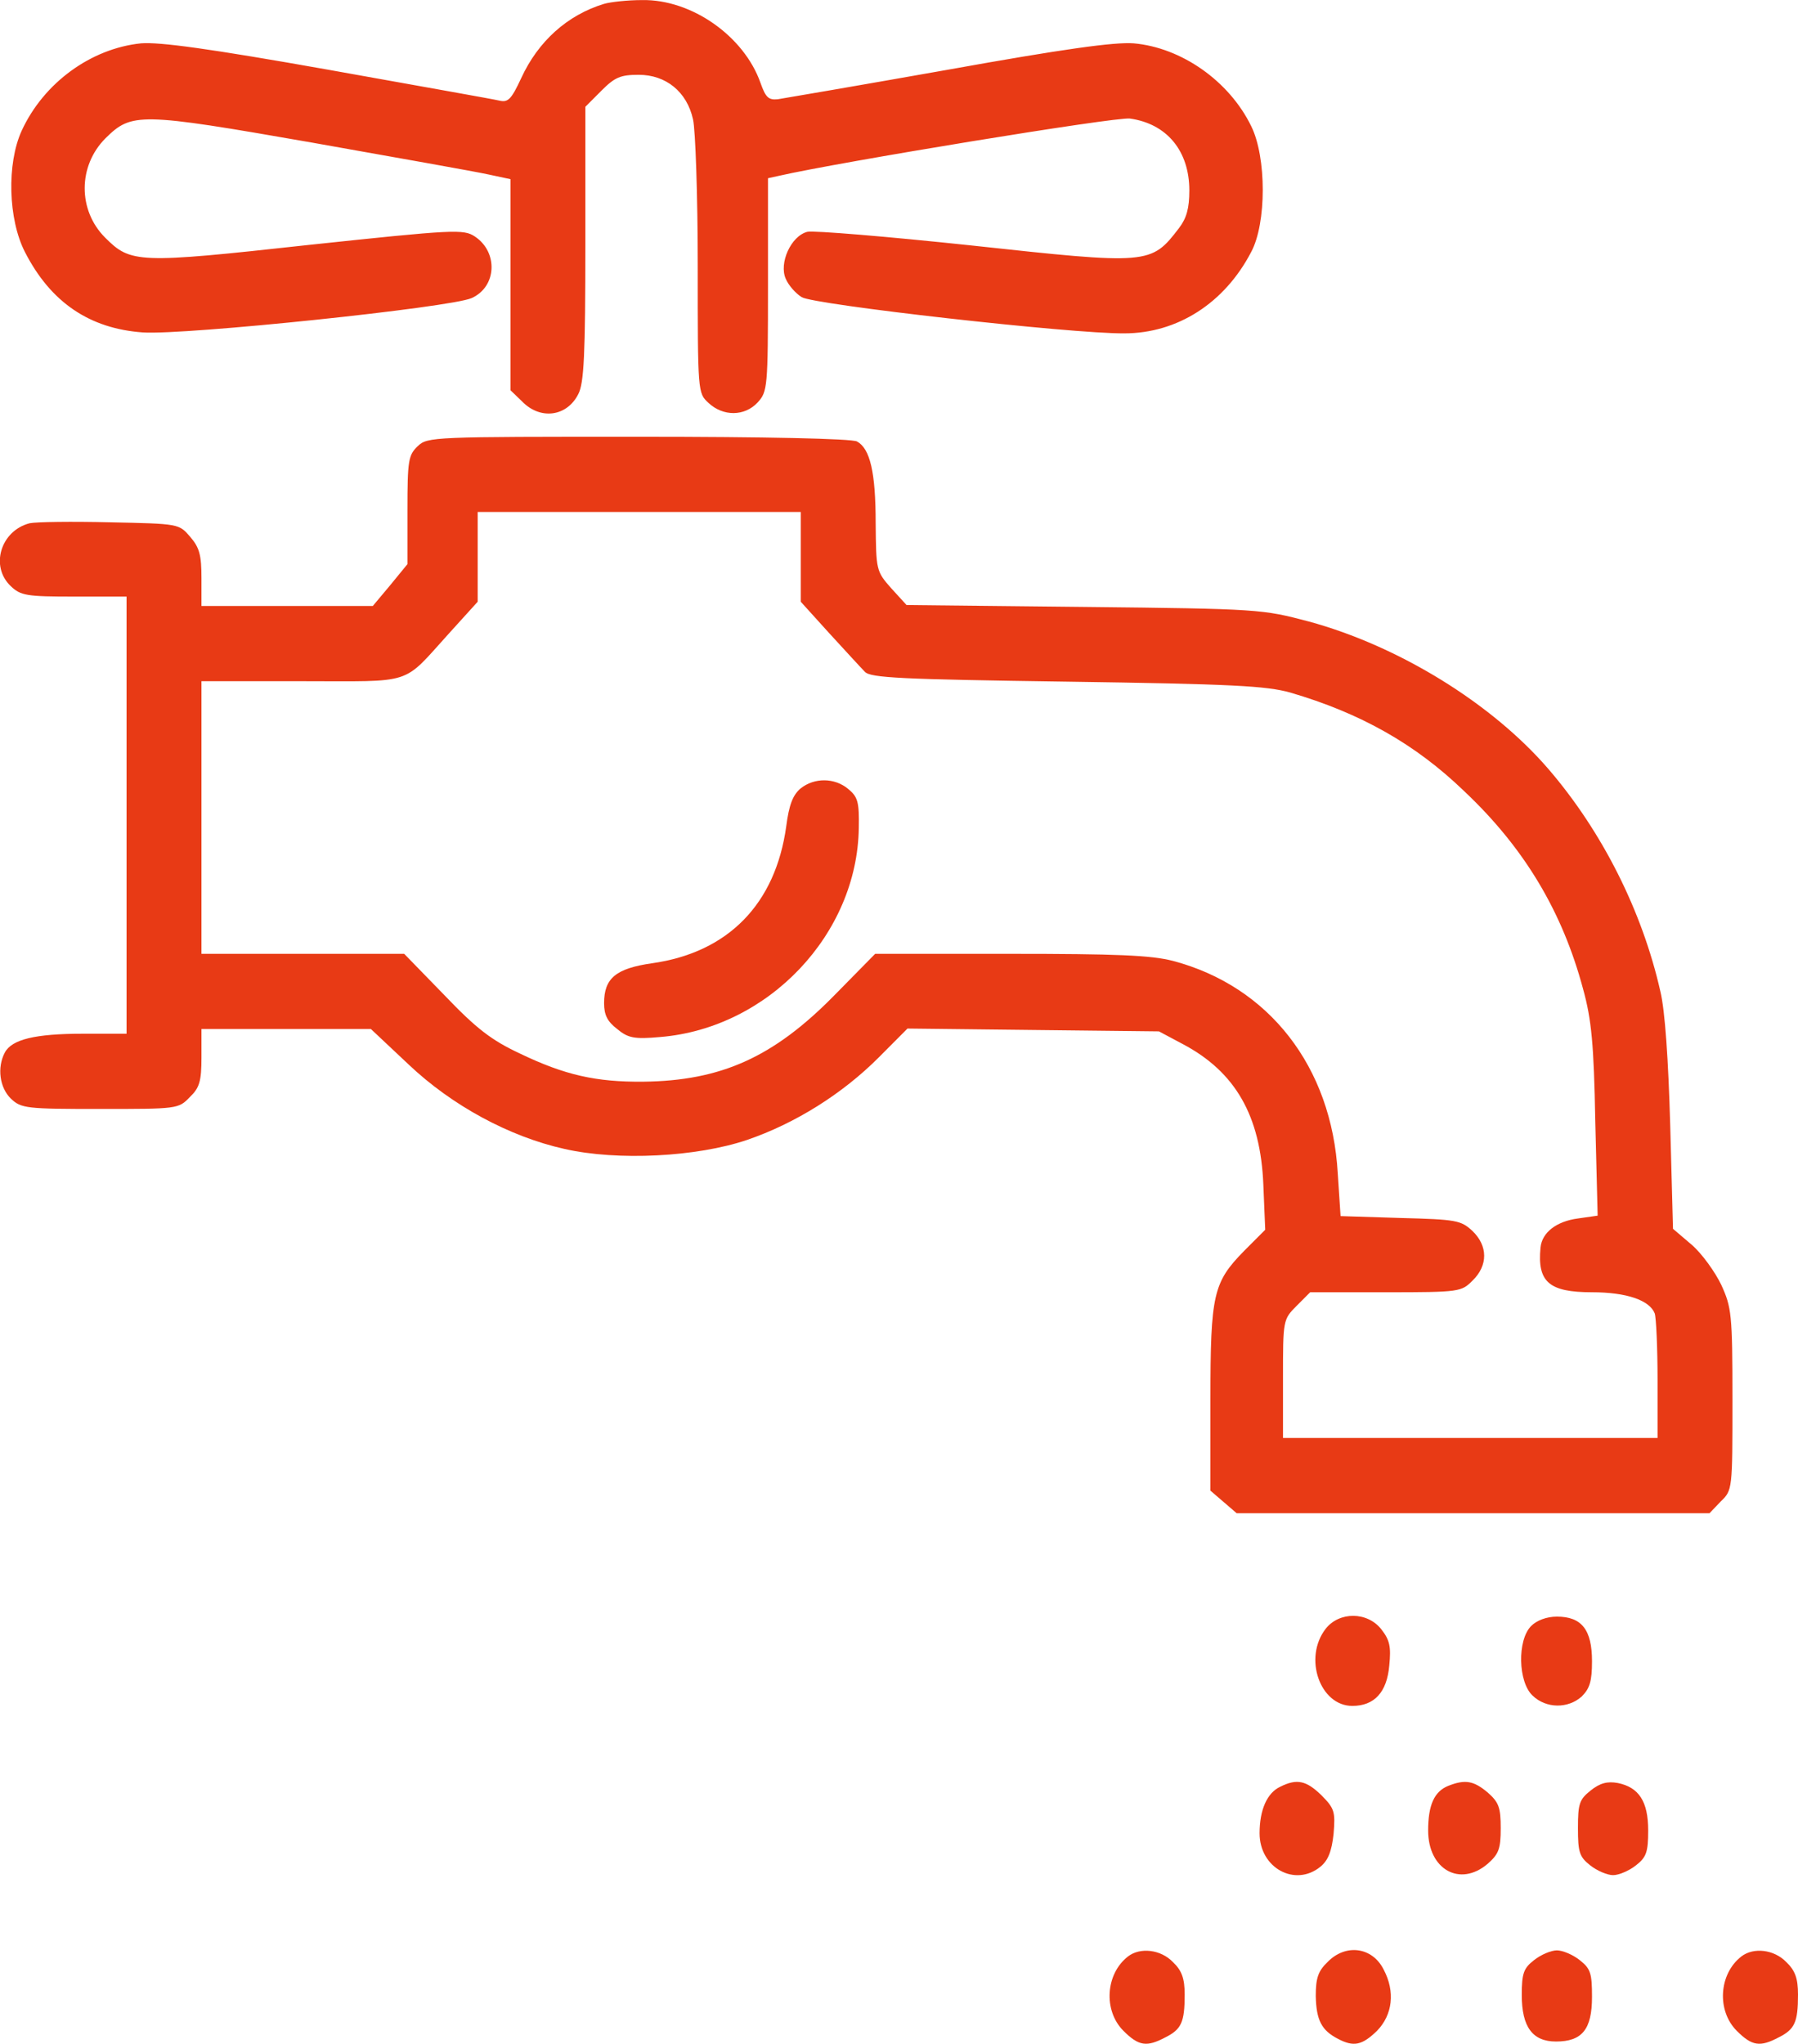 <svg width="44" height="50" viewBox="0 0 44 50" fill="none" xmlns="http://www.w3.org/2000/svg">
<g clip-path="url(#clip0_523_6051)">
<path d="M14.783 0.094C13.878 0.37 13.168 1.014 12.755 1.911C12.515 2.428 12.434 2.509 12.228 2.463C12.091 2.428 10.2 2.095 8.023 1.704C5.102 1.186 3.91 1.025 3.452 1.06C2.226 1.186 1.069 2.026 0.53 3.199C0.163 4.004 0.198 5.36 0.61 6.165C1.24 7.396 2.191 8.04 3.498 8.132C4.529 8.201 11.037 7.522 11.541 7.292C12.16 7.016 12.194 6.165 11.621 5.786C11.346 5.602 11.117 5.613 7.542 5.993C3.36 6.453 3.2 6.441 2.569 5.809C1.905 5.142 1.905 4.061 2.581 3.383C3.223 2.75 3.406 2.75 7.622 3.486C9.696 3.854 11.644 4.199 11.953 4.268L12.492 4.383V6.959V9.546L12.778 9.822C13.225 10.282 13.878 10.19 14.153 9.638C14.291 9.373 14.325 8.684 14.325 5.958V2.612L14.715 2.221C15.047 1.888 15.184 1.83 15.631 1.83C16.296 1.83 16.811 2.244 16.96 2.923C17.018 3.176 17.075 4.785 17.075 6.499C17.075 9.603 17.075 9.615 17.338 9.856C17.694 10.19 18.221 10.19 18.541 9.845C18.782 9.58 18.794 9.488 18.794 6.97V4.36L19.057 4.302C20.512 3.969 27.307 2.854 27.65 2.9C28.555 3.026 29.105 3.693 29.105 4.659C29.105 5.096 29.037 5.337 28.853 5.579C28.166 6.476 28.12 6.476 23.766 6.004C21.715 5.786 19.905 5.636 19.756 5.671C19.355 5.774 19.057 6.441 19.229 6.821C19.298 6.982 19.47 7.177 19.619 7.269C19.905 7.453 26.207 8.166 27.513 8.155C28.808 8.155 29.965 7.419 30.618 6.165C30.996 5.464 30.996 3.843 30.618 3.084C30.079 1.98 28.911 1.163 27.742 1.06C27.272 1.025 26.023 1.198 23.205 1.704C21.062 2.083 19.183 2.405 19.034 2.428C18.805 2.451 18.736 2.382 18.61 2.026C18.209 0.887 16.926 -0.021 15.711 0.002C15.356 0.002 14.944 0.048 14.783 0.094Z" fill="#E83A15"/>
<path d="M10.223 10.914C9.994 11.133 9.971 11.259 9.971 12.478V13.8L9.547 14.318L9.123 14.824H7.027H4.93V14.145C4.93 13.582 4.884 13.398 4.655 13.133C4.38 12.812 4.38 12.812 2.696 12.777C1.767 12.754 0.885 12.766 0.725 12.8C0.014 12.984 -0.249 13.858 0.266 14.341C0.507 14.571 0.656 14.594 1.813 14.594H3.097V19.941V25.288H2.02C0.862 25.288 0.289 25.426 0.118 25.748C-0.077 26.116 -0.008 26.61 0.266 26.875C0.519 27.116 0.645 27.128 2.455 27.128C4.334 27.128 4.368 27.128 4.643 26.84C4.884 26.61 4.93 26.449 4.93 25.863V25.173H7.004H9.077L9.994 26.035C11.06 27.047 12.469 27.806 13.809 28.105C15.116 28.404 17.052 28.301 18.278 27.887C19.458 27.484 20.615 26.76 21.509 25.863L22.208 25.161L25.29 25.196L28.361 25.23L28.945 25.541C30.228 26.219 30.847 27.289 30.916 28.979L30.962 30.083L30.446 30.6C29.69 31.371 29.621 31.658 29.621 34.234V36.465L29.942 36.741L30.263 37.017H36.049H41.835L42.11 36.729C42.396 36.453 42.396 36.442 42.396 34.234C42.396 32.141 42.373 31.98 42.121 31.428C41.972 31.118 41.652 30.669 41.4 30.451L40.941 30.06L40.873 27.53C40.827 25.92 40.746 24.724 40.632 24.253C40.185 22.275 39.2 20.332 37.894 18.814C36.507 17.204 34.227 15.801 32.027 15.203C30.893 14.904 30.824 14.893 26.527 14.847L22.185 14.801L21.807 14.387C21.44 13.973 21.44 13.938 21.429 12.8C21.429 11.547 21.291 10.972 20.971 10.799C20.833 10.73 18.748 10.684 15.62 10.684C10.601 10.684 10.464 10.684 10.223 10.914ZM19.596 13.617V14.72L20.294 15.491C20.684 15.916 21.074 16.342 21.165 16.434C21.303 16.583 22.059 16.618 26.104 16.675C30.171 16.733 30.985 16.779 31.569 16.94C33.299 17.446 34.639 18.204 35.831 19.354C37.309 20.746 38.237 22.31 38.741 24.195C38.948 24.943 39.005 25.552 39.039 27.427L39.097 29.738L38.615 29.807C38.088 29.876 37.733 30.152 37.699 30.52C37.618 31.359 37.905 31.612 38.959 31.612C39.807 31.612 40.368 31.808 40.494 32.13C40.529 32.233 40.563 32.969 40.563 33.751V35.177H35.98H31.397V33.728C31.397 32.291 31.397 32.279 31.729 31.946L32.062 31.612H33.918C35.728 31.612 35.762 31.601 36.037 31.325C36.416 30.957 36.416 30.474 36.026 30.106C35.751 29.853 35.636 29.83 34.273 29.795L32.806 29.749L32.737 28.703C32.589 26.093 31.053 24.127 28.704 23.506C28.166 23.367 27.318 23.333 24.717 23.333H21.417L20.421 24.345C18.931 25.863 17.648 26.438 15.746 26.461C14.589 26.472 13.821 26.3 12.721 25.771C12.034 25.449 11.667 25.173 10.876 24.345L9.891 23.333H7.416H4.93V19.998V16.664H7.382C10.166 16.664 9.822 16.779 10.991 15.491L11.69 14.72V13.617V12.524H15.643H19.596V13.617Z" fill="#E83A15"/>
<path d="M19.595 19.285C19.401 19.447 19.309 19.688 19.24 20.217C18.977 22.114 17.82 23.299 15.963 23.563C15.07 23.69 14.783 23.931 14.783 24.541C14.783 24.828 14.863 24.989 15.104 25.173C15.367 25.391 15.517 25.426 16.158 25.368C18.805 25.15 20.982 22.85 21.016 20.251C21.028 19.619 20.993 19.492 20.753 19.297C20.42 19.021 19.928 19.021 19.595 19.285Z" fill="#E83A15"/>
<path d="M32.44 39.846C31.89 40.558 32.303 41.731 33.093 41.731C33.632 41.731 33.941 41.398 33.998 40.742C34.044 40.282 34.01 40.121 33.803 39.857C33.46 39.42 32.772 39.42 32.44 39.846Z" fill="#E83A15"/>
<path d="M37.47 39.776C37.126 40.121 37.149 41.145 37.504 41.478C37.837 41.8 38.375 41.8 38.707 41.501C38.902 41.306 38.959 41.133 38.959 40.639C38.959 39.868 38.707 39.547 38.1 39.547C37.848 39.547 37.607 39.639 37.47 39.776Z" fill="#E83A15"/>
<path d="M31.328 43.709C31.008 43.859 30.824 44.273 30.824 44.847C30.824 45.698 31.695 46.17 32.314 45.664C32.497 45.514 32.589 45.296 32.635 44.859C32.68 44.319 32.657 44.238 32.337 43.916C31.97 43.56 31.741 43.502 31.328 43.709Z" fill="#E83A15"/>
<path d="M35.442 43.686C35.098 43.824 34.949 44.158 34.949 44.779C34.949 45.733 35.728 46.17 36.404 45.595C36.679 45.353 36.725 45.227 36.725 44.721C36.725 44.215 36.679 44.089 36.404 43.847C36.061 43.56 35.854 43.525 35.442 43.686Z" fill="#E83A15"/>
<path d="M38.925 43.801C38.65 44.02 38.615 44.123 38.615 44.721C38.615 45.307 38.65 45.422 38.913 45.63C39.085 45.767 39.337 45.871 39.475 45.871C39.612 45.871 39.864 45.767 40.036 45.63C40.288 45.434 40.334 45.307 40.334 44.779C40.334 44.066 40.105 43.721 39.589 43.617C39.337 43.571 39.154 43.617 38.925 43.801Z" fill="#E83A15"/>
<path d="M27.604 47.86C27.054 48.286 26.997 49.182 27.49 49.677C27.868 50.056 28.063 50.08 28.521 49.838C28.91 49.642 28.991 49.47 28.991 48.792C28.991 48.401 28.922 48.205 28.704 47.998C28.406 47.688 27.902 47.63 27.604 47.86Z" fill="#E83A15"/>
<path d="M32.486 47.998C32.257 48.217 32.199 48.389 32.199 48.826C32.211 49.413 32.337 49.666 32.738 49.873C33.127 50.08 33.334 50.033 33.7 49.677C34.078 49.286 34.147 48.723 33.861 48.182C33.586 47.63 32.932 47.538 32.486 47.998Z" fill="#E83A15"/>
<path d="M37.538 47.952C37.286 48.148 37.24 48.274 37.24 48.803C37.24 49.585 37.504 49.941 38.077 49.941C38.718 49.941 38.959 49.643 38.959 48.849C38.959 48.274 38.925 48.159 38.661 47.952C38.489 47.814 38.237 47.711 38.1 47.711C37.962 47.711 37.71 47.814 37.538 47.952Z" fill="#E83A15"/>
<path d="M42.614 47.86C42.064 48.286 42.007 49.182 42.499 49.677C42.877 50.056 43.072 50.08 43.531 49.838C43.92 49.642 44 49.47 44 48.792C44 48.401 43.932 48.205 43.714 47.998C43.416 47.688 42.912 47.63 42.614 47.86Z" fill="#E83A15"/>
</g>
<defs>
<clipPath id="clip0_523_6051">
<rect width="44" height="50" fill="white"/>
</clipPath>
</defs>
</svg>
